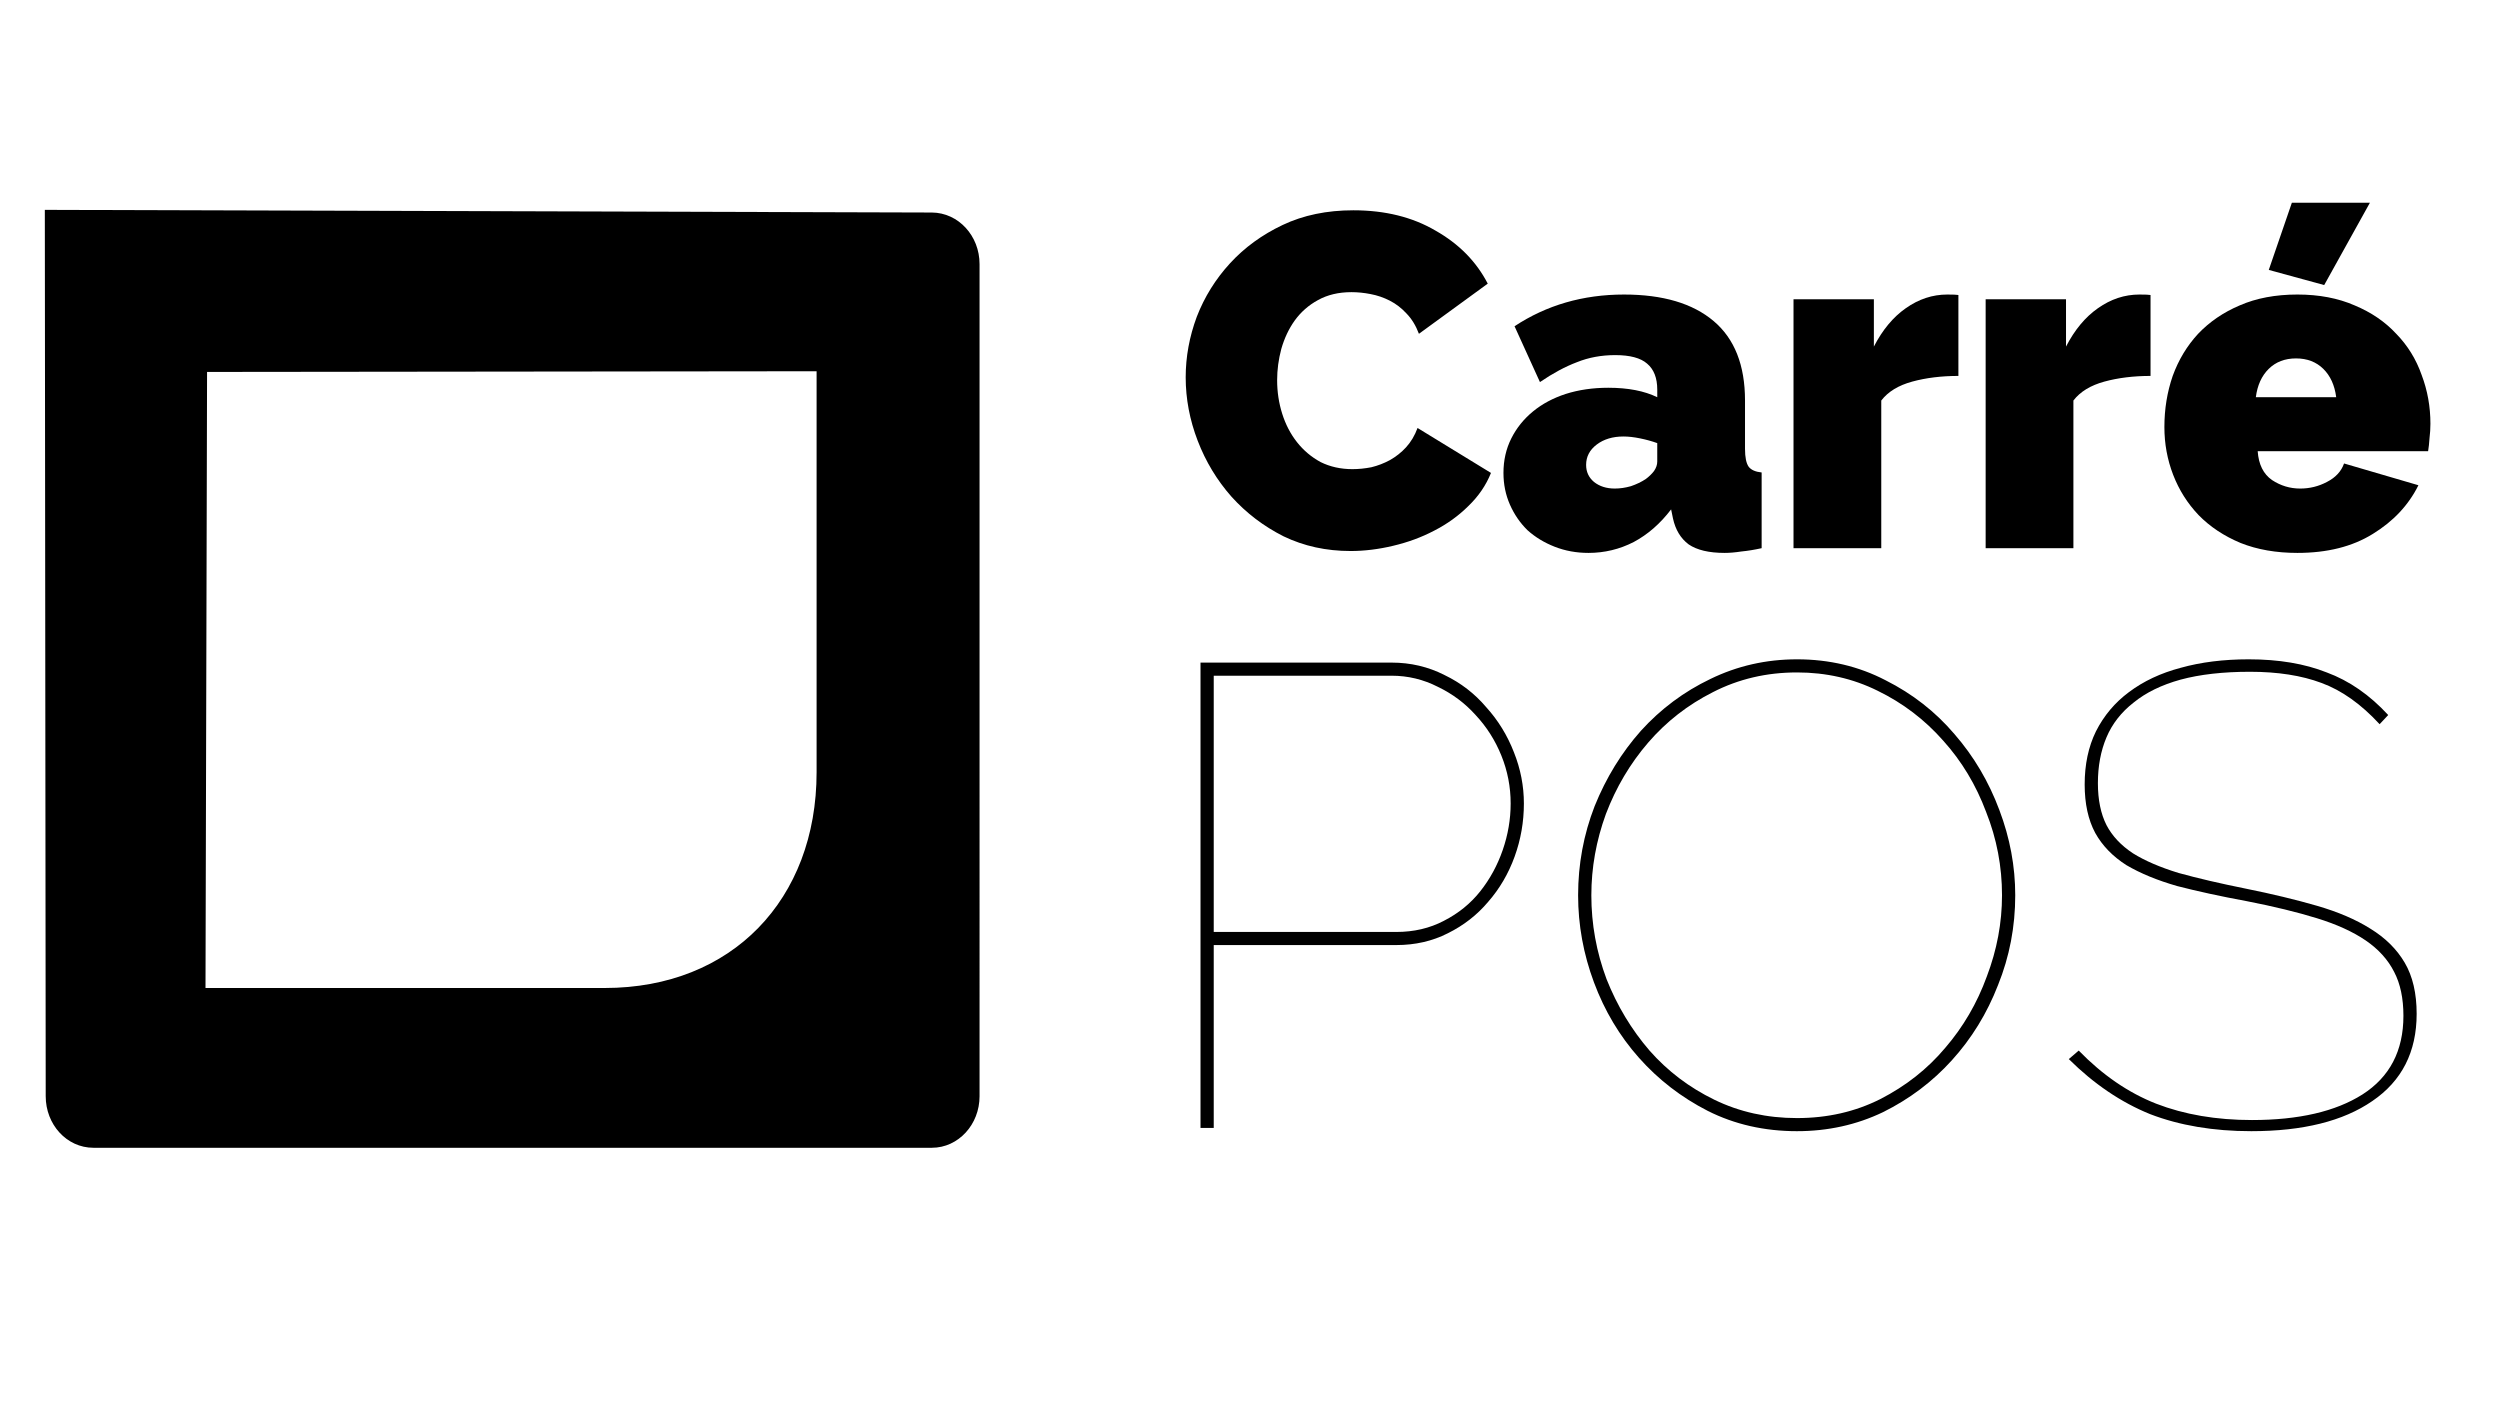 <?xml version="1.0" encoding="UTF-8" standalone="no"?>
<!-- Created with Inkscape (http://www.inkscape.org/) -->

<svg
   version="1.1"
   id="svg2"
   xml:space="preserve"
   width="1821.333"
   height="1024"
   viewBox="0 0 1821.333 1024"
   sodipodi:docname="CarréLogo.ai"
   xmlns:inkscape="http://www.inkscape.org/namespaces/inkscape"
   xmlns:sodipodi="http://sodipodi.sourceforge.net/DTD/sodipodi-0.dtd"
   xmlns="http://www.w3.org/2000/svg"
   xmlns:svg="http://www.w3.org/2000/svg"><defs
     id="defs6"><clipPath
       clipPathUnits="userSpaceOnUse"
       id="clipPath16"><path
         d="M 0,768 H 1366 V 0 H 0 Z"
         id="path14" /></clipPath></defs><sodipodi:namedview
     id="namedview4"
     pagecolor="#ffffff"
     bordercolor="#666666"
     borderopacity="1.0"
     inkscape:pageshadow="2"
     inkscape:pageopacity="0.0"
     inkscape:pagecheckerboard="0" /><g
     id="g8"
     inkscape:groupmode="layer"
     inkscape:label="CarréLogo"
     transform="matrix(1.333,0,0,-1.333,0,1024)"><g
       id="g10"><g
         id="g12"
         clip-path="url(#clipPath16)"><g
           id="g18"
           transform="translate(110.834,567.25)"><path
             d="m 0,0 337.807,0.386 v -221.509 c 0,-70.782 -47.252,-120.252 -118.131,-120.252 H -0.868 Z m -83.994,83.898 0.482,-482.073 c 0,-14.272 10.512,-25.844 23.723,-25.844 h 458.253 c 13.115,0 23.723,11.572 23.723,25.844 V 56.607 c 0,14.272 -10.608,25.748 -23.723,25.844 z"
             style="fill:#000000;fill-opacity:1;fill-rule:evenodd;stroke:none"
             id="path20" /></g><g
           id="g22"
           transform="translate(110.834,567.25)"><path
             d="m 0,0 337.807,0.386 v -221.509 c 0,-70.782 -47.252,-120.252 -118.131,-120.252 H -0.868 Z m -83.994,83.898 0.482,-482.073 c 0,-14.272 10.512,-25.844 23.723,-25.844 h 458.253 c 13.115,0 23.723,11.572 23.723,25.844 V 56.607 c 0,14.272 -10.608,25.748 -23.723,25.844 z"
             style="fill:none;stroke:#000000;stroke-width:4.68;stroke-linecap:butt;stroke-linejoin:miter;stroke-miterlimit:4;stroke-dasharray:none;stroke-opacity:1"
             id="path24" /></g></g></g><g
       aria-label="Carré"
       transform="matrix(0.976,0,0,-1,642.47,468.592)"
       id="text28"
       style="font-weight:900;font-size:258.635px;font-family:'Raleway Black';-inkscape-font-specification:Raleway-Black"><path
         d="m 5.69,-93.367 q 0,-16.811 6.207,-33.105 6.466,-16.294 18.622,-29.226 12.156,-12.932 29.484,-20.949 17.329,-8.018 39.571,-8.018 26.639,0 46.037,11.121 19.656,10.863 29.226,28.967 l -38.537,27.415 q -2.586,-6.725 -6.983,-11.121 -4.138,-4.397 -9.311,-6.983 -5.173,-2.586 -10.863,-3.621 -5.431,-1.035 -10.604,-1.035 -10.863,0 -18.88,4.397 -7.759,4.138 -12.932,11.121 -4.914,6.725 -7.5,15.518 -2.328,8.535 -2.328,17.07 0,9.569 2.845,18.363 2.845,8.794 8.276,15.518 5.431,6.725 13.19,10.863 8.018,3.88 17.846,3.88 5.173,0 10.604,-1.035 5.431,-1.293 10.345,-3.88 5.173,-2.845 9.052,-6.983 4.138,-4.397 6.466,-10.604 l 41.123,24.57 q -4.138,10.087 -12.673,18.104 -8.276,8.018 -19.139,13.449 -10.604,5.431 -23.019,8.276 -12.156,2.845 -23.794,2.845 -20.432,0 -37.502,-8.018 Q 43.709,-14.742 31.295,-28.191 19.139,-41.64 12.414,-58.71 5.69,-75.78 5.69,-93.367 Z"
         id="path34" /><path
         d="m 231.22,2.586 q -10.087,0 -18.88,-3.362 -8.794,-3.362 -15.259,-9.052 -6.207,-5.949 -9.828,-13.966 -3.621,-8.018 -3.621,-17.329 0,-10.345 4.397,-18.88 4.397,-8.535 12.156,-14.742 7.759,-6.207 18.363,-9.569 10.863,-3.362 23.794,-3.362 16.553,0 27.415,5.173 v -4.138 q 0,-9.569 -5.69,-14.225 -5.431,-4.655 -17.846,-4.655 -11.639,0 -21.467,3.88 -9.828,3.621 -20.691,10.863 l -14.225,-30.519 q 26.898,-17.329 61.296,-17.329 32.588,0 50.175,14.484 17.587,14.484 17.587,43.451 v 26.381 q 0,6.983 2.069,9.828 2.069,2.586 7.242,3.104 V 0 q -5.949,1.293 -11.38,1.81 -5.173,0.776 -9.311,0.776 -13.19,0 -20.174,-4.655 -6.725,-4.914 -8.794,-14.225 l -1.035,-4.914 q -9.052,11.639 -20.949,17.846 -11.897,5.949 -25.346,5.949 z m 14.742,-35.174 q 4.397,0 9.052,-1.293 4.655,-1.552 8.276,-3.88 2.845,-2.069 4.655,-4.397 1.81,-2.586 1.81,-5.173 v -10.087 q -4.397,-1.552 -9.569,-2.586 -5.173,-1.035 -9.311,-1.035 -9.052,0 -15.001,4.397 -5.949,4.397 -5.949,11.121 0,5.69 4.397,9.311 4.655,3.621 11.639,3.621 z"
         id="path36" /><path
         d="m 438.386,-94.143 q -14.225,0 -25.863,3.104 -11.639,3.104 -17.329,10.345 V 0 h -49.141 v -136.042 h 45.002 v 25.864 q 7.242,-13.708 17.846,-20.949 10.863,-7.5 23.277,-7.5 4.914,0 6.207,0.259 z"
         id="path38" /><path
         d="m 545.978,-94.143 q -14.225,0 -25.863,3.104 -11.639,3.104 -17.329,10.345 V 0 h -49.141 v -136.042 h 45.002 v 25.864 q 7.242,-13.708 17.846,-20.949 10.863,-7.5 23.277,-7.5 4.914,0 6.207,0.259 z"
         id="path40" /><path
         d="m 628.224,2.586 q -17.846,0 -31.812,-5.431 -13.966,-5.69 -23.536,-15.259 -9.311,-9.569 -14.225,-21.984 -4.914,-12.414 -4.914,-26.122 0,-14.742 4.655,-27.933 4.914,-13.19 14.225,-23.019 9.569,-9.828 23.277,-15.518 13.966,-5.949 32.329,-5.949 18.104,0 32.071,5.949 13.966,5.69 23.277,15.518 9.569,9.569 14.225,22.501 4.914,12.673 4.914,26.639 0,3.88 -0.517,8.018 -0.259,3.88 -0.776,6.983 h -95.436 q 0.776,10.863 8.018,15.777 7.242,4.655 15.777,4.655 8.018,0 15.001,-3.621 7.242,-3.621 9.569,-10.087 l 41.64,11.897 Q 687.71,-18.104 670.382,-7.759 653.312,2.586 628.224,2.586 Z m 21.725,-85.091 q -1.293,-9.828 -7.242,-15.518 -5.949,-5.69 -15.259,-5.69 -9.311,0 -15.259,5.69 -5.949,5.69 -7.242,15.518 z m -6.725,-61.297 -31.036,-8.276 12.932,-36.726 h 43.709 z"
         id="path42" /></g><g
       aria-label="POS"
       transform="matrix(1,0,0,-0.991,620.341,151.751)"
       id="text32"
       style="font-weight:100;font-size:361.428px;font-family:'Raleway Thin';-inkscape-font-specification:Raleway-Thin"><path
         d="M 35.781,0 V -256.614 H 140.234 q 15.541,0 28.914,6.867 13.373,6.506 22.77,17.71 9.759,10.843 15.18,24.939 5.421,13.734 5.421,28.191 0,15.18 -5.06,29.276 -5.06,14.096 -14.457,24.939 -9.036,10.843 -22.047,17.349 -12.65,6.506 -28.191,6.506 H 43.01 V 0 Z m 7.229,-108.067 h 99.754 q 14.457,0 26.023,-6.144 11.927,-6.144 19.879,-16.264 7.951,-10.12 12.289,-22.77 4.337,-12.65 4.337,-25.661 0,-13.734 -5.06,-26.384 -5.06,-12.65 -14.096,-22.409 -8.674,-9.759 -20.601,-15.541 -11.927,-6.144 -25.3,-6.144 H 43.01 Z"
         id="path45" /><path
         d="m 361.789,1.807 q -26.746,0 -48.793,-11.204 -21.686,-11.204 -37.589,-29.276 -15.903,-18.071 -24.577,-41.564 -8.674,-23.493 -8.674,-48.07 0,-25.661 9.036,-49.154 9.397,-23.493 25.3,-41.564 16.264,-18.071 37.95,-28.553 22.047,-10.843 47.347,-10.843 26.384,0 48.431,11.566 22.047,11.204 37.589,29.637 15.903,18.433 24.577,41.926 8.674,23.131 8.674,46.986 0,26.023 -9.397,49.516 -9.036,23.493 -25.3,41.564 -15.903,17.71 -37.589,28.553 Q 387.089,1.807 361.789,1.807 Z M 249.385,-128.307 q 0,23.854 8.313,46.263 8.674,22.047 23.493,39.396 14.819,16.987 35.42,27.107 20.601,10.12 45.178,10.12 24.939,0 45.54,-10.481 20.963,-10.843 35.42,-28.191 14.819,-17.349 22.77,-39.396 8.313,-22.047 8.313,-44.817 0,-23.854 -8.674,-45.901 -8.313,-22.409 -23.493,-39.396 -15.18,-17.349 -35.781,-27.469 -20.24,-10.12 -44.094,-10.12 -24.939,0 -45.901,10.843 -20.601,10.481 -35.42,27.83 -14.819,17.349 -23.131,39.396 -7.951,22.047 -7.951,44.817 z"
         id="path47" /><path
         d="m 680.207,-222.64 q -15.18,-16.626 -31.806,-22.77 -16.264,-6.144 -39.034,-6.144 -22.047,0 -37.95,4.337 -15.541,4.337 -25.661,12.65 -10.12,7.951 -14.819,19.156 -4.699,11.204 -4.699,25.3 0,13.734 4.699,23.131 4.699,9.036 14.457,15.541 9.759,6.144 24.939,10.843 15.541,4.337 36.866,8.674 21.324,4.337 38.673,9.397 17.349,5.06 29.276,12.65 12.289,7.59 18.794,18.794 6.506,11.204 6.506,28.191 0,31.444 -24.216,48.07 -23.854,16.626 -66.141,16.626 -31.083,0 -55.298,-9.397 -23.854,-9.759 -44.456,-30.36 l 5.421,-4.699 q 19.517,20.24 42.287,29.276 23.131,9.036 52.407,9.036 38.311,0 60.358,-14.096 22.409,-14.457 22.409,-43.371 0,-14.457 -5.06,-24.216 -5.06,-10.12 -15.541,-17.349 -10.481,-7.229 -26.746,-12.289 -16.264,-5.06 -38.311,-9.397 -21.324,-3.976 -37.95,-8.313 -16.264,-4.699 -27.83,-11.566 -11.204,-7.229 -16.987,-17.71 -5.783,-10.843 -5.783,-26.746 0,-16.626 6.144,-29.276 6.506,-13.011 18.071,-21.686 11.927,-9.036 28.191,-13.373 16.626,-4.699 37.227,-4.699 24.577,0 42.649,7.229 18.433,6.867 33.613,23.493 z"
         id="path49" /></g></g></svg>
